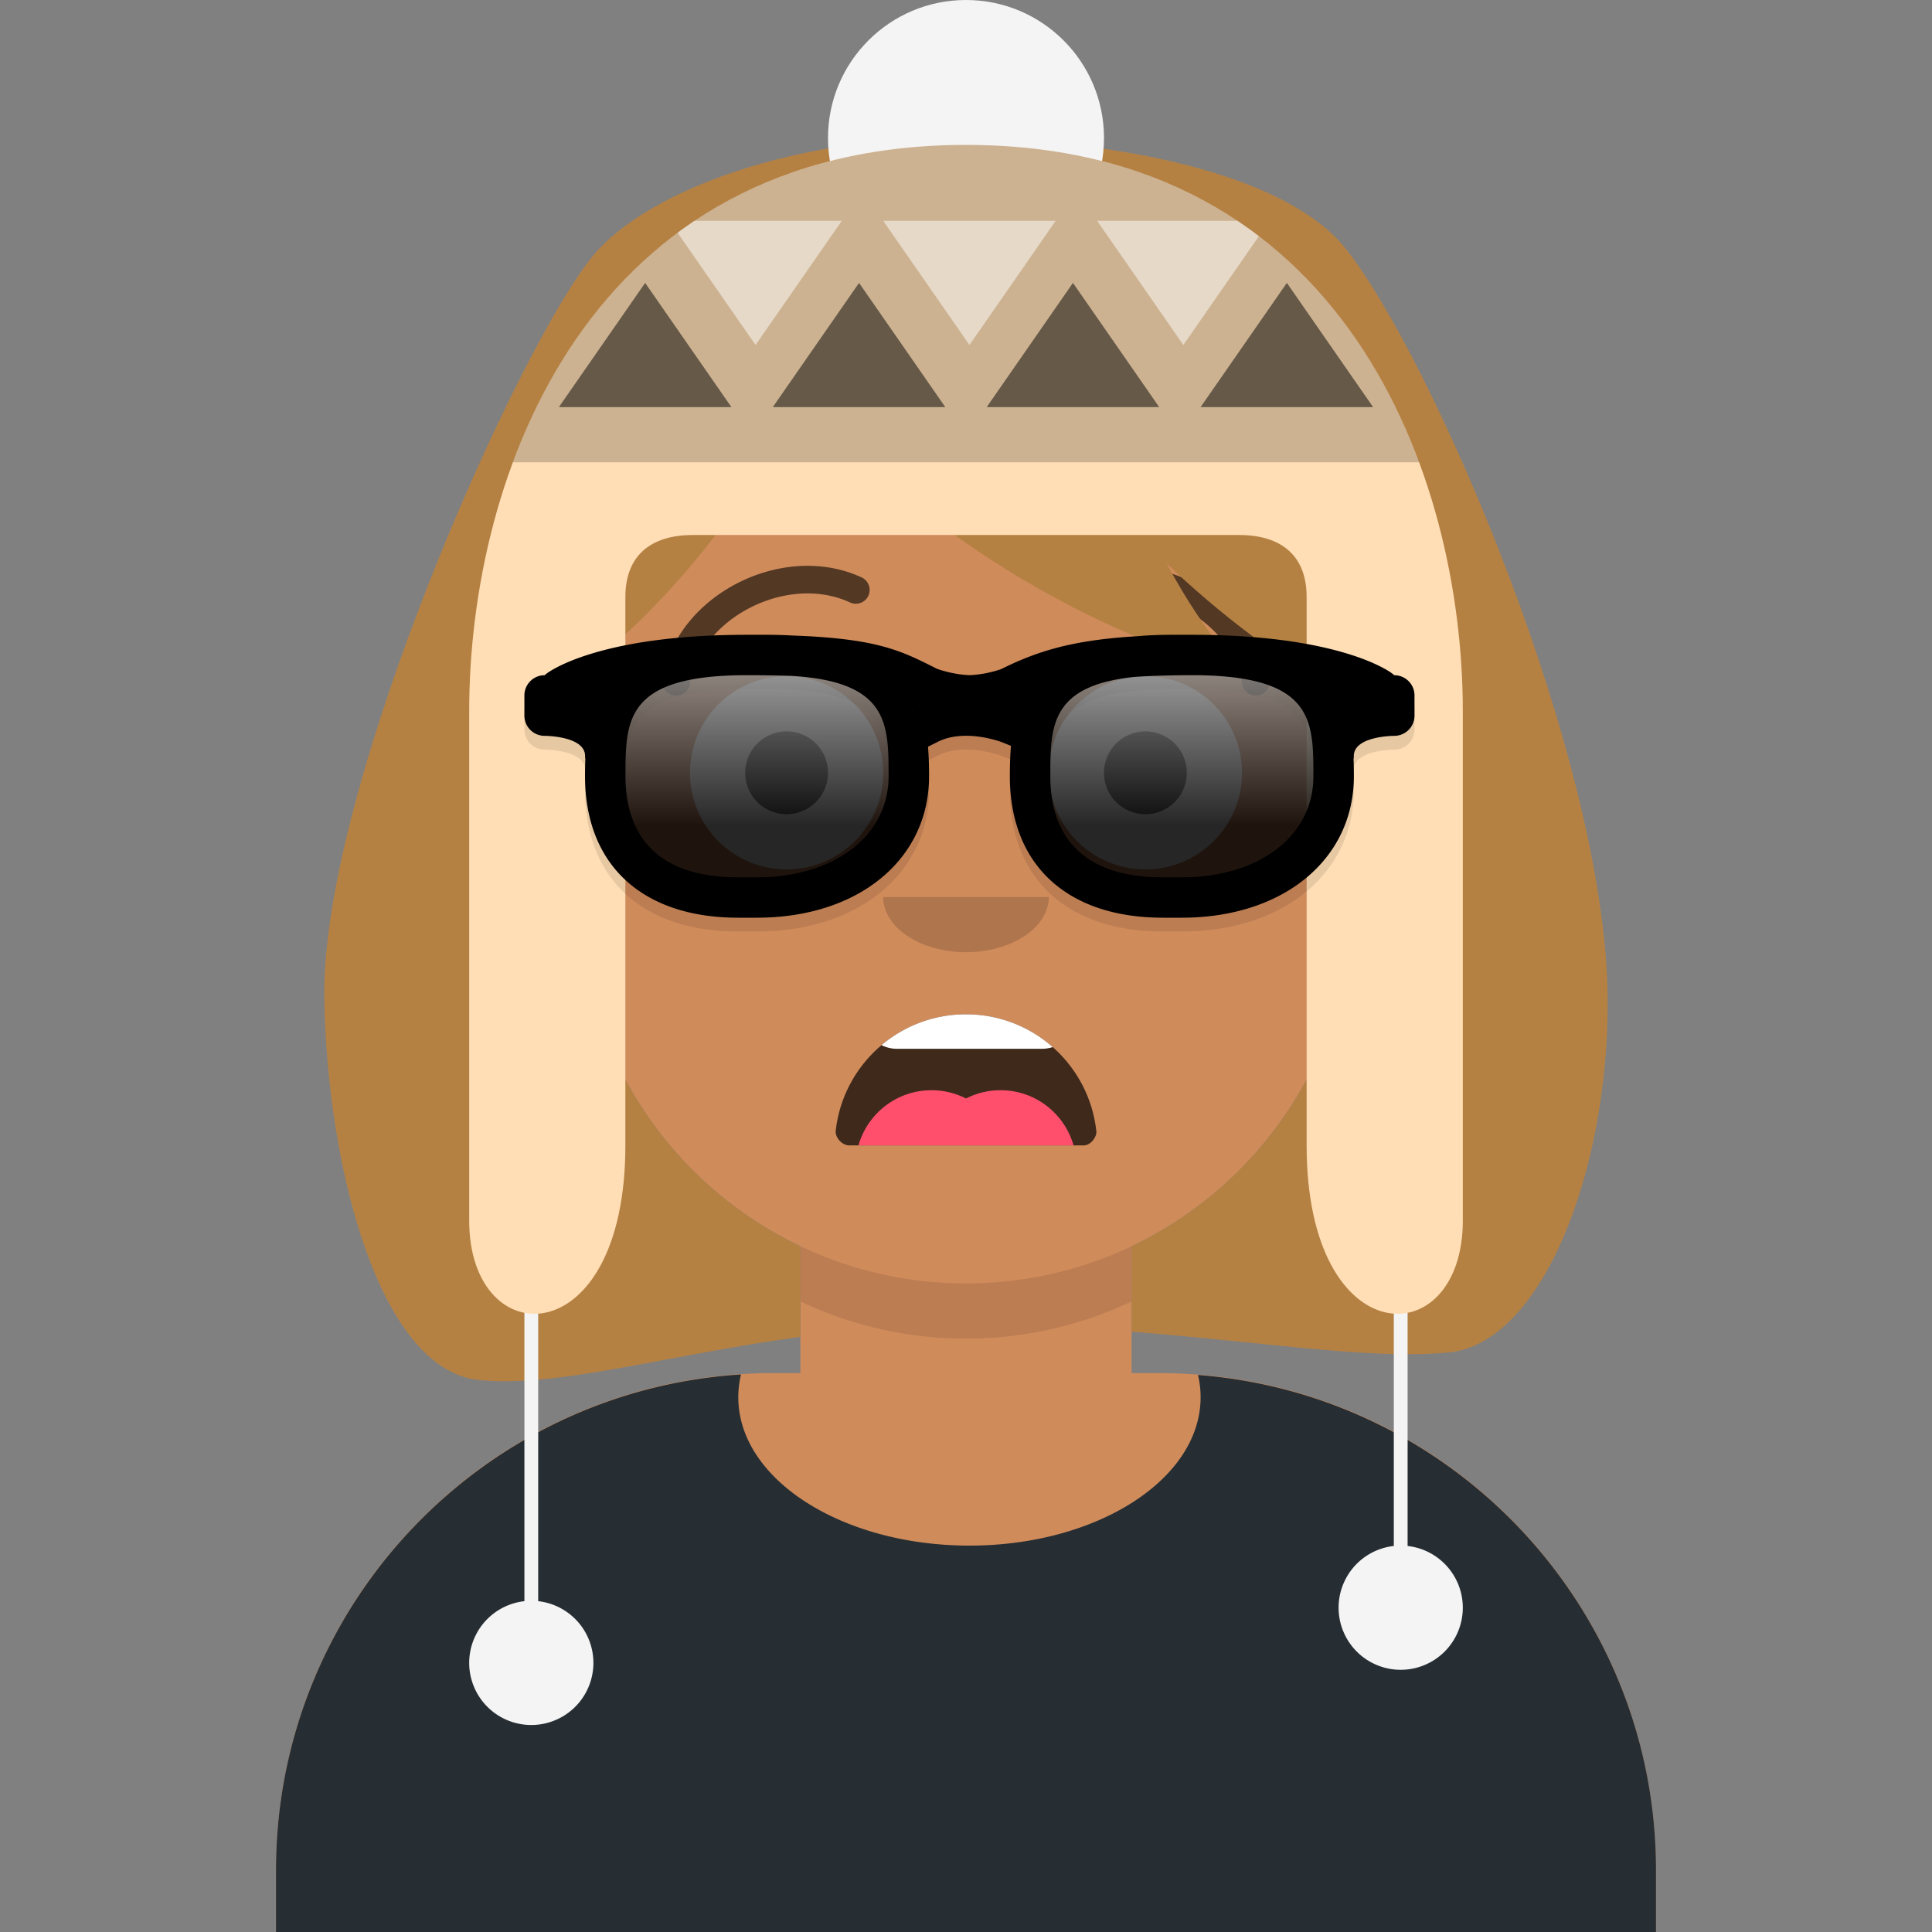 <svg width="280px" height="280px" viewBox="0 0 280 280" version="1.1" xmlns="http://www.w3.org/2000/svg" xmlns:xlink="http://www.w3.org/1999/xlink"><rect x="0" y="0" width="280" height="280" fill="#808080" stroke="none"/><g id="Skin" transform="translate(40, 36)"><path d="M100 0C69.072 0 44 25.072 44 56v6.166c-5.675.952-10 5.888-10 11.834v14c0 6.052 4.48 11.058 10.305 11.881 2.067 19.806 14.458 36.541 31.695 44.73V163h-4c-39.764 0-72 32.236-72 72v9h200v-9c0-39.764-32.236-72-72-72h-4v-18.389c17.237-8.189 29.628-24.924 31.695-44.73C161.52 99.058 166 94.052 166 88V74c0-5.946-4.325-10.882-10-11.834V56c0-30.928-25.072-56-56-56z" fill="#D08B5B"/>
                    <path d="M76 144.611v8A55.79 55.79 0 00100 158a55.789 55.789 0 0024-5.389v-8A55.789 55.789 0 01100 150a55.79 55.79 0 01-24-5.389z" fill="#000" fill-opacity=".1"/></g><g id="Clothes" transform="translate(8, 170)"><path d="M132.5 54c18.502 0 33.5-9.626 33.5-21.5a14.08 14.08 0 00-.376-3.232C202.76 32.138 232 63.18 232 101.052V110H32v-8.948c0-38.217 29.775-69.48 67.393-71.855A14.108 14.108 0 0099 32.5C99 44.374 113.998 54 132.5 54z" fill="#262E33"/>
                    <g transform="translate(77, 60)">${clotheGraphic}</g>
                </g><g id="Mouth" transform="translate(86, 134)"><path fill-rule="evenodd" clip-rule="evenodd" d="M35.118 29.872C36.176 20.38 44.226 13 54 13c9.804 0 17.874 7.426 18.892 16.96.082.767-.775 2.04-1.85 2.04H37.088c-1.08 0-2.075-1.178-1.97-2.128z" fill="#000" fill-opacity=".7"/>
                <path d="M69.586 32H38.414c1.306-4.617 5.55-8 10.586-8 1.8 0 3.5.433 5 1.2 1.5-.767 3.2-1.2 5-1.2 5.035 0 9.28 3.383 10.586 8z" fill="#FF4F6D"/>
                <path d="M66.567 17.75c-.493.162-1.02.25-1.567.25H44a4.98 4.98 0 01-2.243-.53A18.923 18.923 0 0154 13c4.818 0 9.218 1.794 12.567 4.75z" fill="#fff"/>
                </g><g id="Nose" transform="translate(112, 122)"><path fill-rule="evenodd" clip-rule="evenodd" d="M16 8c0 4.418 5.373 8 12 8s12-3.582 12-8" fill="#000" fill-opacity=".16"/></g><g id="Eyes" transform="translate(84, 90)"><path d="M44 22c0 7.732-6.268 14-14 14s-14-6.268-14-14S22.268 8 30 8s14 6.268 14 14zm52 0c0 7.732-6.268 14-14 14s-14-6.268-14-14S74.268 8 82 8s14 6.268 14 14z" fill="#fff"/>
                    <path d="M36 22a6 6 0 11-12 0 6 6 0 0112 0zm52 0a6 6 0 11-12 0 6 6 0 0112 0z" fill="#000" fill-opacity=".7"/>
                </g><g id="Eyebrows" transform="translate(84, 82)"><path d="M15.976 17.128C17.47 7.605 30.059 1.108 39.164 5.3a2 2 0 101.672-3.633c-11.487-5.29-26.9 2.664-28.812 14.84a2 2 0 003.952.62zm80.048 0C94.53 7.605 81.942 1.108 72.837 5.3a2 2 0 11-1.673-3.633c11.487-5.29 26.9 2.664 28.812 14.84a2 2 0 01-3.952.62z" fill="#000" fill-opacity=".6"/>
                </g><g id="Top" transform="translate(7, 0)"><path d="M40 145c-.617-30.836 28.319-95.205 39-108 7.923-9.491 29.695-17.45 54-17 24.305.45 46.862 5.812 55 16 12.324 15.428 37.869 74.079 38 109 .093 24.8-9.537 49.66-23 51-7.601.757-17.257-.226-28.859-1.406-5.309-.54-11.026-1.121-17.141-1.597v-12.386c18.92-8.988 32-28.272 32-50.611v-28.436c-10.509-5.79-19.455-12.78-26.909-19.882 3.356 6.24 7.194 11.908 11.522 16.191-30.582-8.58-51.724-26.152-64.393-39.93-5.825 11.08-16.257 27.282-32.22 39.625V130c0 22.339 13.08 41.623 32 50.611v13.135c-6.952.951-13.414 2.159-19.36 3.271h-.002c-10.849 2.028-19.983 3.735-27.254 2.983-14.222-1.469-21.888-30.204-22.384-55z" fill="#B58143"/></g><g id="Headwear" transform="translate(7, 0)"><path d="M197 168h-2v56.055a9 9 0 102 0V168zm-126 8h-2v56.055a9 9 0 102 0V176z" fill="#F4F4F4"/>
                    <circle cx="133" cy="20" r="20" fill="#F4F4F4"/>
                    <path d="M93.449 77.535h79.102c6.084 0 9.816 2.925 9.816 9v79.454c0 30.458 22.633 30.416 22.633 10.921v-73.865C205 68.803 187.773 21 133 21c-54.773 0-72 47.803-72 82.045v73.865c0 19.495 22.633 19.537 22.633-10.921V86.535c0-6.075 3.732-9 9.816-9z" fill="#FFDEB5"/>
                    <path d="M198.671 67H67.329C76.416 42.505 96.262 21 133 21c36.737 0 56.584 21.505 65.671 46z" fill="#000" fill-opacity=".2"/>
                    <path d="M91.205 33.735L102.5 50 115 32H93.664a60.51 60.51 0 00-2.46 1.735zM172.336 32H152l12.5 18 10.951-15.77a60.556 60.556 0 00-3.115-2.23zM133.5 50L121 32h25l-12.5 18z" fill="#fff" fill-opacity=".5"/>
                    <path d="M99 59L86.5 41 74 59h25zm31 0l-12.5-18L105 59h25zm18.5-18L161 59h-25l12.5-18zM192 59l-12.5-18L167 59h25z" fill="#000" fill-opacity=".5"/></g><g id="FacialHair" transform="translate(56, 72)"></g><g id="Accessories" transform="translate(69, 85)"><path fill-rule="evenodd" clip-rule="evenodd" d="M39.25 9c-21.127 0-28.632 5.172-29.318 5.857A2.93 2.93 0 007 17.786v2.928a2.93 2.93 0 002.932 2.929s5.864 0 5.864 2.928c0 .19.012.337.035.447a62.957 62.957 0 00-.044 2.482c0 12.836 8.29 20.5 22.179 20.5h2.75c14.68 0 24.93-8.431 24.93-20.5 0-1.44-.036-2.875-.154-4.28l1.456-.727a7.739 7.739 0 011.877-.642c1.84-.386 3.922-.23 5.946.28.726.183 1.25.36 1.493.458l1.255.507c-.127 1.444-.164 2.921-.164 4.404 0 12.836 8.291 20.5 22.18 20.5h2.749c14.68 0 24.929-8.431 24.929-20.5 0-.83-.011-1.66-.044-2.483.023-.109.036-.256.036-.446 0-2.928 5.863-2.928 5.863-2.928A2.928 2.928 0 00136 20.714v-2.928a2.928 2.928 0 00-2.932-2.929C132.382 14.172 124.877 9 103.75 9h-2.932c-1.831 0-3.52.072-5.079.211-9.379.555-14.462 2.187-19.633 4.759a16.54 16.54 0 01-4.527.881c-2.361-.077-4.38-.778-4.774-.92l-.415-.21-.007-.004c-4.888-2.446-8.35-4.179-20.545-4.612A60.677 60.677 0 0042.182 9H39.25zm-1.117 5.863a192.746 192.746 0 017.599.09c14.05.845 14.05 6.956 14.05 14.547 0 8.622-7.84 14.643-19.066 14.643h-2.75C24.48 44.143 21.65 36.18 21.65 29.5c0-8.006 0-14.365 16.483-14.637zm26.11 4.353l.088.036-.063.031a49.3 49.3 0 00-.026-.067zm14.512.007l-.067.027.05.02.017-.047zm16.705-4.124c2.404-.16 5.134-.242 8.29-.242.378 0 .751.002 1.118.006 16.482.272 16.482 6.632 16.482 14.637 0 8.622-7.84 14.643-19.066 14.643h-2.75c-13.483 0-16.315-7.963-16.315-14.643 0-7.25 0-13.15 12.241-14.4z" fill="#000" fill-opacity=".1"/>
                    <path d="M40.716 45.071c13.747 0 21.997-7.869 21.997-17.571 0-9.705-1.284-17.571-20.531-17.571H39.25c-19.248 0-20.532 7.866-20.532 17.571 0 9.7 5.5 17.571 19.248 17.571h2.75z" fill="#000" fill-opacity=".7"/>
                    <path d="M40.716 45.071c13.747 0 21.997-7.869 21.997-17.571 0-9.705-1.284-17.571-20.531-17.571H39.25c-19.248 0-20.532 7.866-20.532 17.571 0 9.7 5.5 17.571 19.248 17.571h2.75z" fill="url(#Top/_Resources/Wayfarers__paint0_linear)" style="mix-blend-mode:screen"/>
                    <path d="M102.284 45.071c13.75 0 21.997-7.869 21.997-17.571 0-9.705-1.287-17.571-20.531-17.571h-2.932c-19.247 0-20.531 7.866-20.531 17.571 0 9.7 5.5 17.571 19.247 17.571h2.75z" fill="#000" fill-opacity=".7"/>
                    <path d="M102.284 45.071c13.75 0 21.997-7.869 21.997-17.571 0-9.705-1.287-17.571-20.531-17.571h-2.932c-19.247 0-20.531 7.866-20.531 17.571 0 9.7 5.5 17.571 19.247 17.571h2.75z" fill="url(#Top/_Resources/Wayfarers__paint1_linear)" style="mix-blend-mode:screen"/>
                    <path fill-rule="evenodd" clip-rule="evenodd" d="M39.25 7c-21.127 0-28.632 5.172-29.318 5.857A2.93 2.93 0 007 15.786v2.928a2.93 2.93 0 002.932 2.929s5.864 0 5.864 2.928c0 .19.012.337.035.447a62.957 62.957 0 00-.044 2.482c0 12.836 8.29 20.5 22.179 20.5h2.75c14.68 0 24.93-8.431 24.93-20.5 0-1.44-.036-2.875-.154-4.28l1.456-.727a7.739 7.739 0 011.877-.642c1.84-.386 3.922-.23 5.946.28.726.183 1.25.36 1.493.458l1.255.507c-.127 1.444-.164 2.921-.164 4.404 0 12.836 8.291 20.5 22.18 20.5h2.749c14.68 0 24.929-8.431 24.929-20.5 0-.83-.011-1.66-.044-2.483.023-.109.036-.256.036-.446 0-2.928 5.863-2.928 5.863-2.928A2.928 2.928 0 00136 18.714v-2.928a2.928 2.928 0 00-2.932-2.929C132.382 12.172 124.877 7 103.75 7h-2.932c-1.831 0-3.52.072-5.079.211-9.379.555-14.462 2.187-19.633 4.759a16.54 16.54 0 01-4.527.881c-2.361-.077-4.38-.778-4.774-.92l-.415-.21-.007-.004c-4.888-2.446-8.35-4.179-20.545-4.612A60.677 60.677 0 0042.182 7H39.25zm-1.117 5.863a192.746 192.746 0 017.599.09c14.05.845 14.05 6.956 14.05 14.547 0 8.622-7.84 14.643-19.066 14.643h-2.75C24.48 42.143 21.65 34.18 21.65 27.5c0-8.006 0-14.365 16.483-14.637zm26.11 4.353l.088.036-.063.031a49.3 49.3 0 00-.026-.067zm14.512.007l-.067.027.05.02.017-.047zm16.705-4.124c2.404-.16 5.134-.242 8.29-.242.378 0 .751.002 1.118.006 16.482.272 16.482 6.632 16.482 14.637 0 8.622-7.84 14.643-19.066 14.643h-2.75c-13.483 0-16.315-7.963-16.315-14.643 0-7.25 0-13.15 12.241-14.4z" fill="${color}"/>
                    <defs>
                    <linearGradient id="Top/_Resources/Wayfarers__paint0_linear" x1="80.287" y1="9.929" x2="80.287" y2="45.071" gradientUnits="userSpaceOnUse">
                    <stop stop-color="#fff" stop-opacity=".5"/>
                    <stop offset=".705" stop-opacity=".5"/>
                    </linearGradient>
                    <linearGradient id="Top/_Resources/Wayfarers__paint1_linear" x1="80.287" y1="9.929" x2="80.287" y2="45.071" gradientUnits="userSpaceOnUse">
                    <stop stop-color="#fff" stop-opacity=".5"/>
                    <stop offset=".705" stop-opacity=".5"/>
                    </linearGradient>
                    </defs>
                </g></svg>